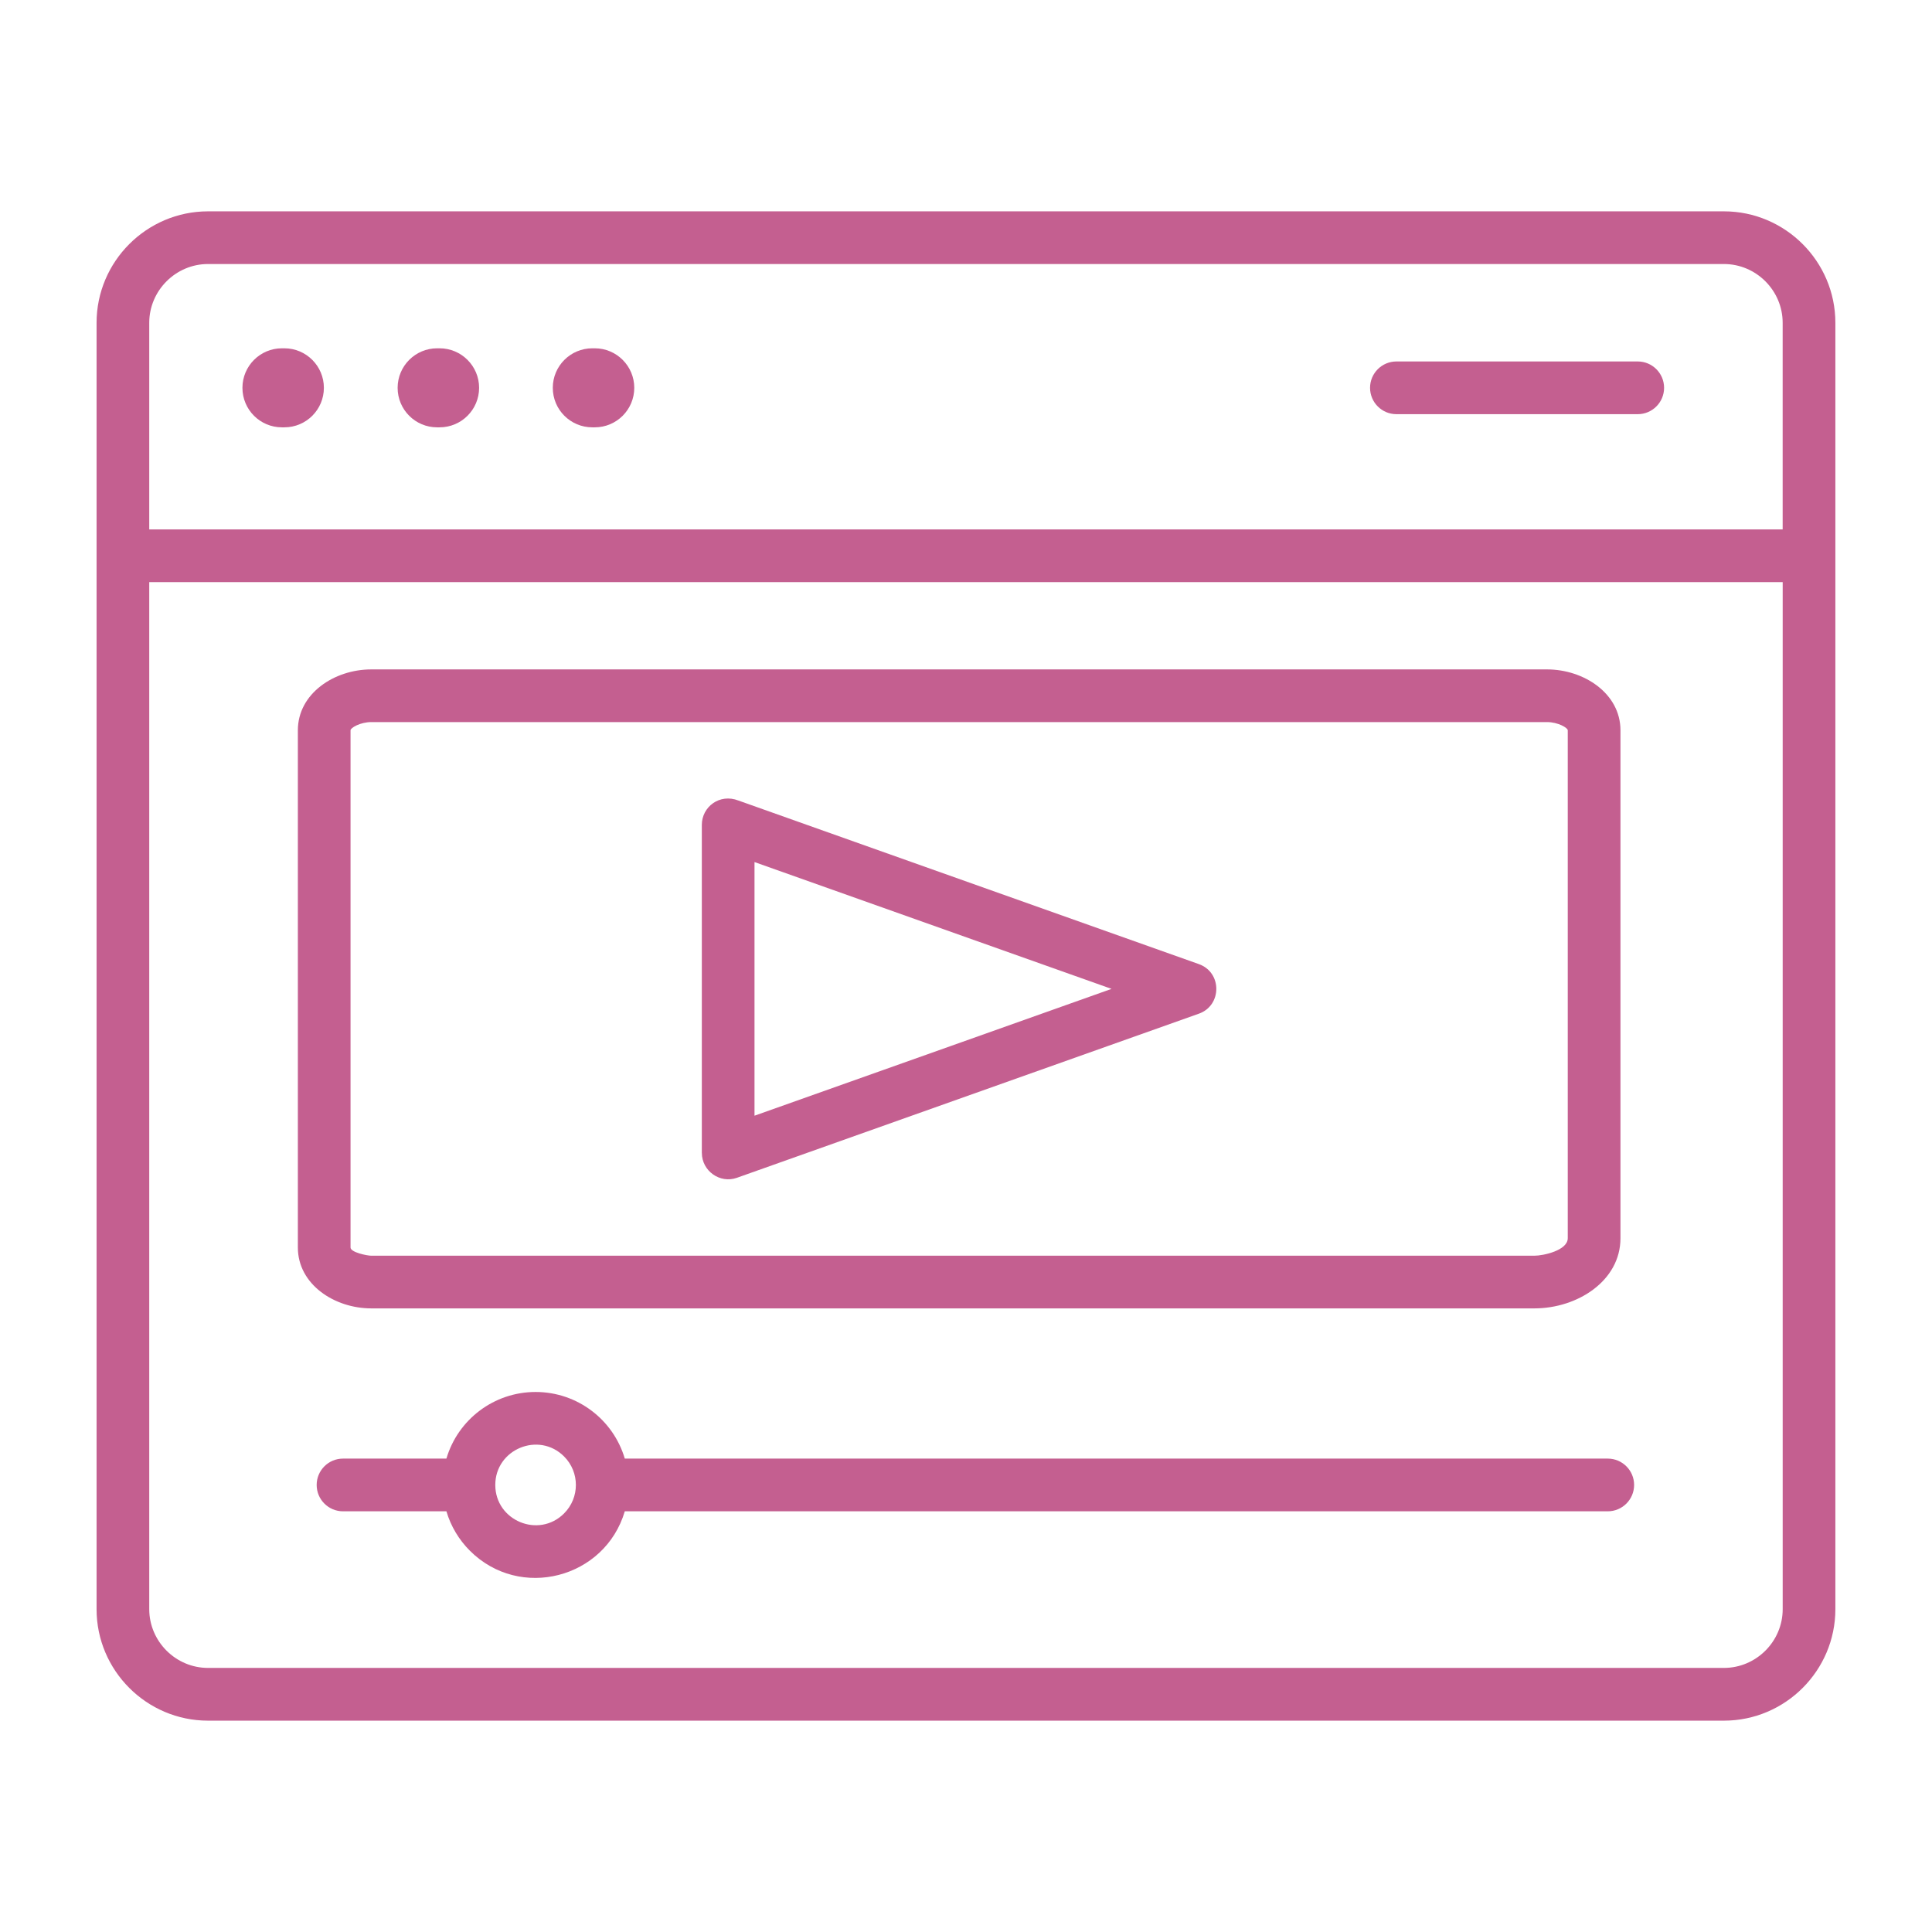 <svg width="64" height="64" viewBox="0 0 64 64" fill="none" xmlns="http://www.w3.org/2000/svg">
<path fill-rule="evenodd" clip-rule="evenodd" d="M12.298 43.342C11.078 43.342 9.867 42.546 9.867 41.325V24.192C9.867 22.971 11.078 22.175 12.298 22.175H51.248C52.468 22.175 53.68 22.971 53.68 24.192V41.017C53.68 42.433 52.25 43.342 50.83 43.342H12.298ZM46.258 13.72C45.776 13.72 45.385 13.329 45.385 12.847C45.385 12.365 45.776 11.974 46.258 11.974H54.252C54.734 11.974 55.125 12.365 55.125 12.847C55.125 13.329 54.734 13.72 54.252 13.72H46.258ZM4.944 17.538H59.053V10.693C59.053 9.624 58.176 8.746 57.106 8.746H6.891C5.823 8.746 4.944 9.624 4.944 10.693V17.538ZM59.053 19.284H4.944V53.306C4.944 54.374 5.822 55.252 6.891 55.252H57.107C58.176 55.252 59.054 54.375 59.054 53.306V19.284L59.053 19.284ZM6.891 7.001C4.859 7.001 3.199 8.661 3.199 10.694V53.307C3.199 55.339 4.859 56.999 6.891 56.999H57.107C59.14 56.999 60.799 55.339 60.799 53.307V10.694C60.799 8.661 59.14 7.001 57.107 7.001H6.891ZM14.48 14.156C13.757 14.156 13.172 13.57 13.172 12.847C13.172 12.125 13.758 11.538 14.48 11.538H14.561C15.284 11.538 15.871 12.125 15.871 12.847C15.871 13.57 15.284 14.156 14.561 14.156H14.48ZM19.622 14.156C18.898 14.156 18.312 13.57 18.312 12.847C18.312 12.125 18.898 11.538 19.622 11.538H19.702C20.425 11.538 21.011 12.125 21.011 12.847C21.011 13.57 20.425 14.156 19.702 14.156H19.622ZM9.339 14.156C8.616 14.156 8.031 13.57 8.031 12.847C8.031 12.125 8.617 11.538 9.339 11.538H9.42C10.143 11.538 10.729 12.125 10.729 12.847C10.729 13.57 10.143 14.156 9.42 14.156H9.339ZM17.743 46.111C19.125 46.111 20.316 47.027 20.697 48.318H53.259C53.741 48.318 54.132 48.709 54.132 49.191C54.132 49.673 53.741 50.064 53.259 50.064H20.697C20.041 52.287 17.223 53.027 15.565 51.369C15.206 51.01 14.935 50.563 14.788 50.064H11.363C10.881 50.064 10.49 49.673 10.49 49.191C10.49 48.709 10.881 48.318 11.363 48.318H14.788C15.168 47.027 16.36 46.111 17.742 46.111H17.743ZM18.686 48.247C19.207 48.768 19.207 49.613 18.686 50.134C17.848 50.973 16.407 50.376 16.407 49.191C16.407 48.006 17.848 47.409 18.686 48.247ZM39.713 33.58C40.481 33.309 40.489 32.212 39.713 31.937L24.465 26.52C23.833 26.273 23.249 26.733 23.249 27.323V38.194H23.25C23.25 38.783 23.842 39.217 24.411 39.016L39.713 33.58ZM31.483 34.655L36.821 32.758L24.994 28.557V36.959L31.483 34.655ZM12.297 41.597H50.829C51.126 41.597 51.934 41.422 51.934 41.017V24.192C51.934 24.109 51.608 23.92 51.248 23.92H12.298C11.938 23.92 11.612 24.109 11.612 24.192V41.325C11.612 41.486 12.164 41.597 12.297 41.597Z" fill="#C45F90"/>
</svg>
